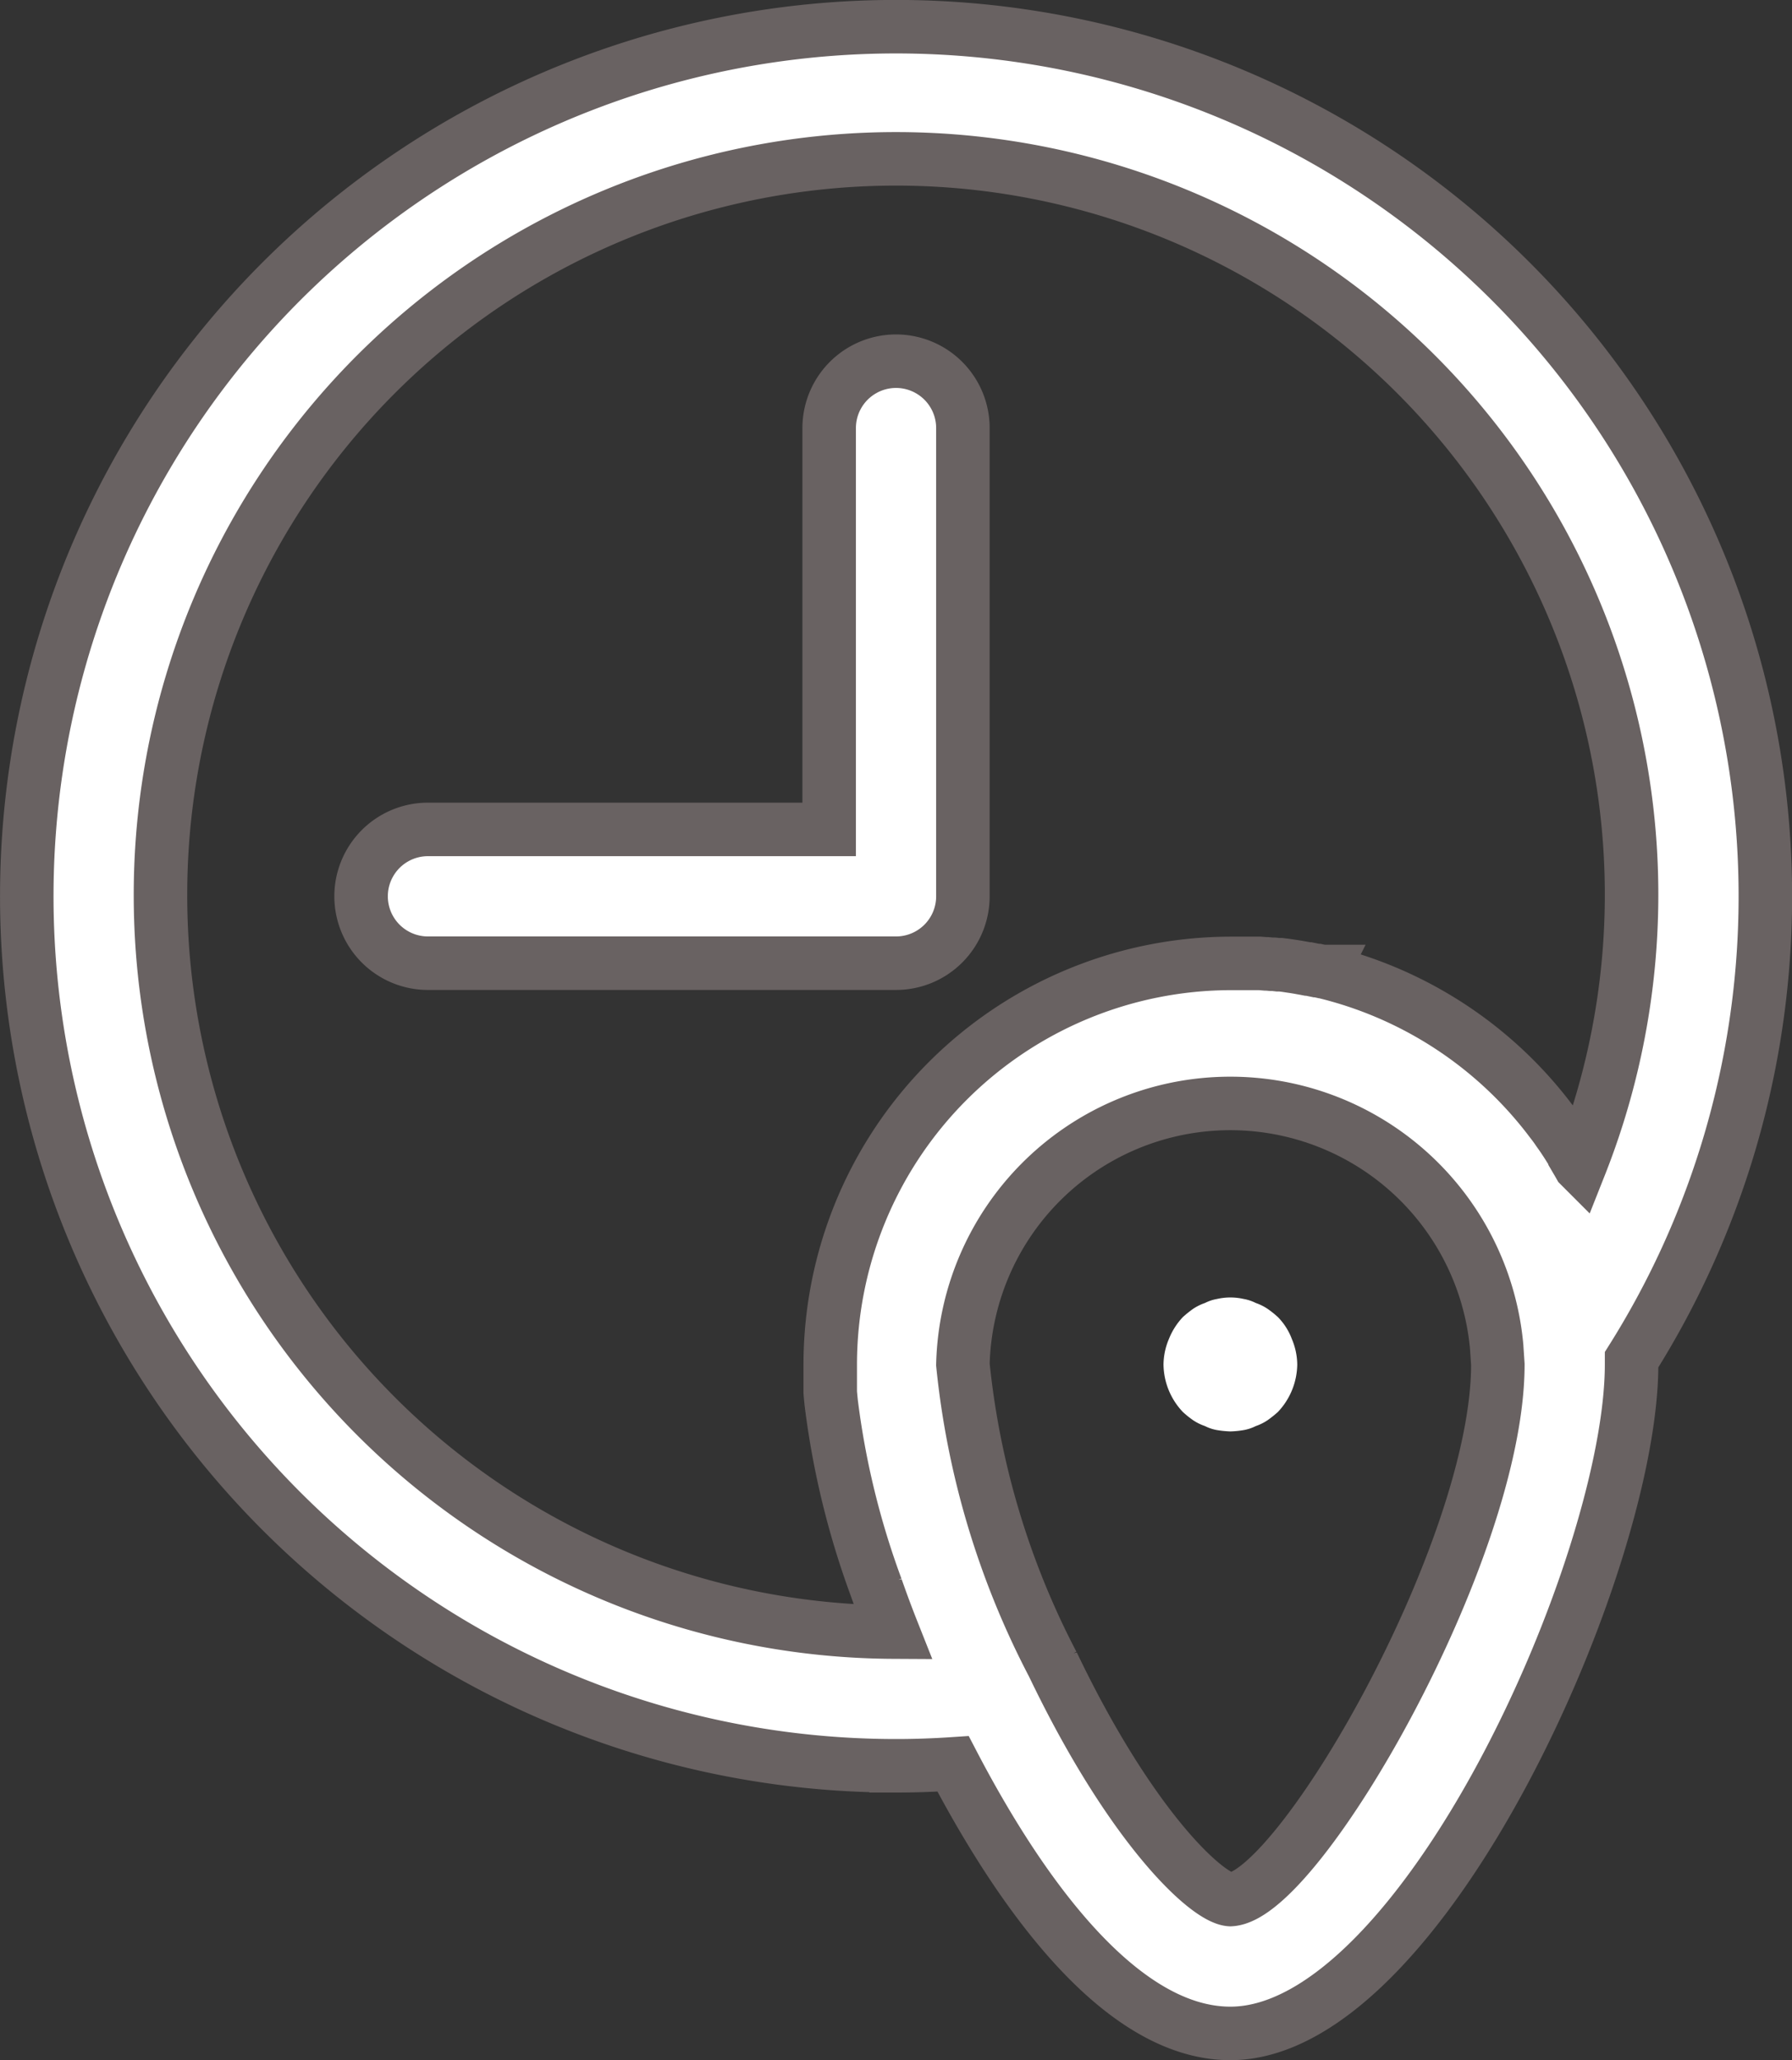 <svg xmlns="http://www.w3.org/2000/svg" width="26.799" height="30.8" viewBox="0 0 26.799 30.8">
  <rect x="0" y="0" width="26.799" height="30.8" fill="#333333" stroke="none"/>
  <g id="time_1_" data-name="time (1)" transform="translate(-2.6 -0.6)">
    <g id="_x33_">
      <path id="Union_8" data-name="Union 8" d="M6047.853,7803.97c-.284.019-.569.029-.853.029a13,13,0,1,1,11-6.071V7798c0,2.98-3.139,10-6,10C6050.28,7808,6048.756,7805.7,6047.853,7803.97Zm1.49-1.492c1.176,2.456,2.313,3.5,2.657,3.521,1.021-.049,4-5.212,4-8v0l-.018-.269A4,4,0,0,0,6048,7798,12.357,12.357,0,0,0,6049.343,7802.479ZM6036,7791a11.012,11.012,0,0,0,10.952,11q-.119-.3-.225-.6l-.011-.031-.01-.029a12.343,12.343,0,0,1-.676-2.774v0c-.005-.051-.01-.1-.014-.152,0,0,0-.005,0-.008l0-.037v-.026c0-.011,0-.021,0-.032s0-.023,0-.035v-.021c0-.019,0-.038,0-.057s0-.014,0-.021v-.038c0-.008,0-.015,0-.022s0-.025,0-.038v-.02c0-.019,0-.038,0-.056a6,6,0,0,1,6-6h.118l.077,0h.017l.091,0h.024l.071,0,.025,0,.088.007.023,0,.065.006.035,0,.063.007.04,0,.066.008.041.006.046.007.042.006.073.012.049.009.035.006.052.01.017,0,.111.023.019,0,.062.014.009,0a6.019,6.019,0,0,1,3.4,2.208l.005.007c.04.052.078.1.116.157l.006.009.037.052,0,0c.038.054.074.109.11.165l.006.01c.035.055.069.11.1.166l0,.008c.024.041.048.081.071.122A11,11,0,1,0,6036,7791Z" transform="translate(-6031 -7777)" fill="#fff" stroke="#696262" stroke-width="0.8"/>
      <path id="Union_7" data-name="Union 7" d="M6035,7787a1,1,0,0,1,0-2h6v-6a1,1,0,1,1,2,0v7a1,1,0,0,1-1,1Z" transform="translate(-6026 -7772)" fill="#fff" stroke="#696262" stroke-width="0.8"/>
      <g id="Group_68729" data-name="Group 68729">
        <path id="Path_219866" data-name="Path 219866" d="M21,22a1.487,1.487,0,0,1-.2-.02.636.636,0,0,1-.18-.06.763.763,0,0,1-.181-.09,1.451,1.451,0,0,1-.149-.12A1.047,1.047,0,0,1,20,21a1,1,0,0,1,.08-.38,1.032,1.032,0,0,1,.21-.33,1.7,1.7,0,0,1,.149-.12.763.763,0,0,1,.181-.09.636.636,0,0,1,.18-.06.9.9,0,0,1,.4,0,.646.646,0,0,1,.18.06.757.757,0,0,1,.18.09,1.459,1.459,0,0,1,.15.12.933.933,0,0,1,.21.33A1,1,0,0,1,22,21a1.052,1.052,0,0,1-.29.71,1.712,1.712,0,0,1-.15.12.757.757,0,0,1-.18.09.646.646,0,0,1-.18.06A1.369,1.369,0,0,1,21,22Z" fill="#fff"/>
      </g>
    </g>
  </g>
</svg>
